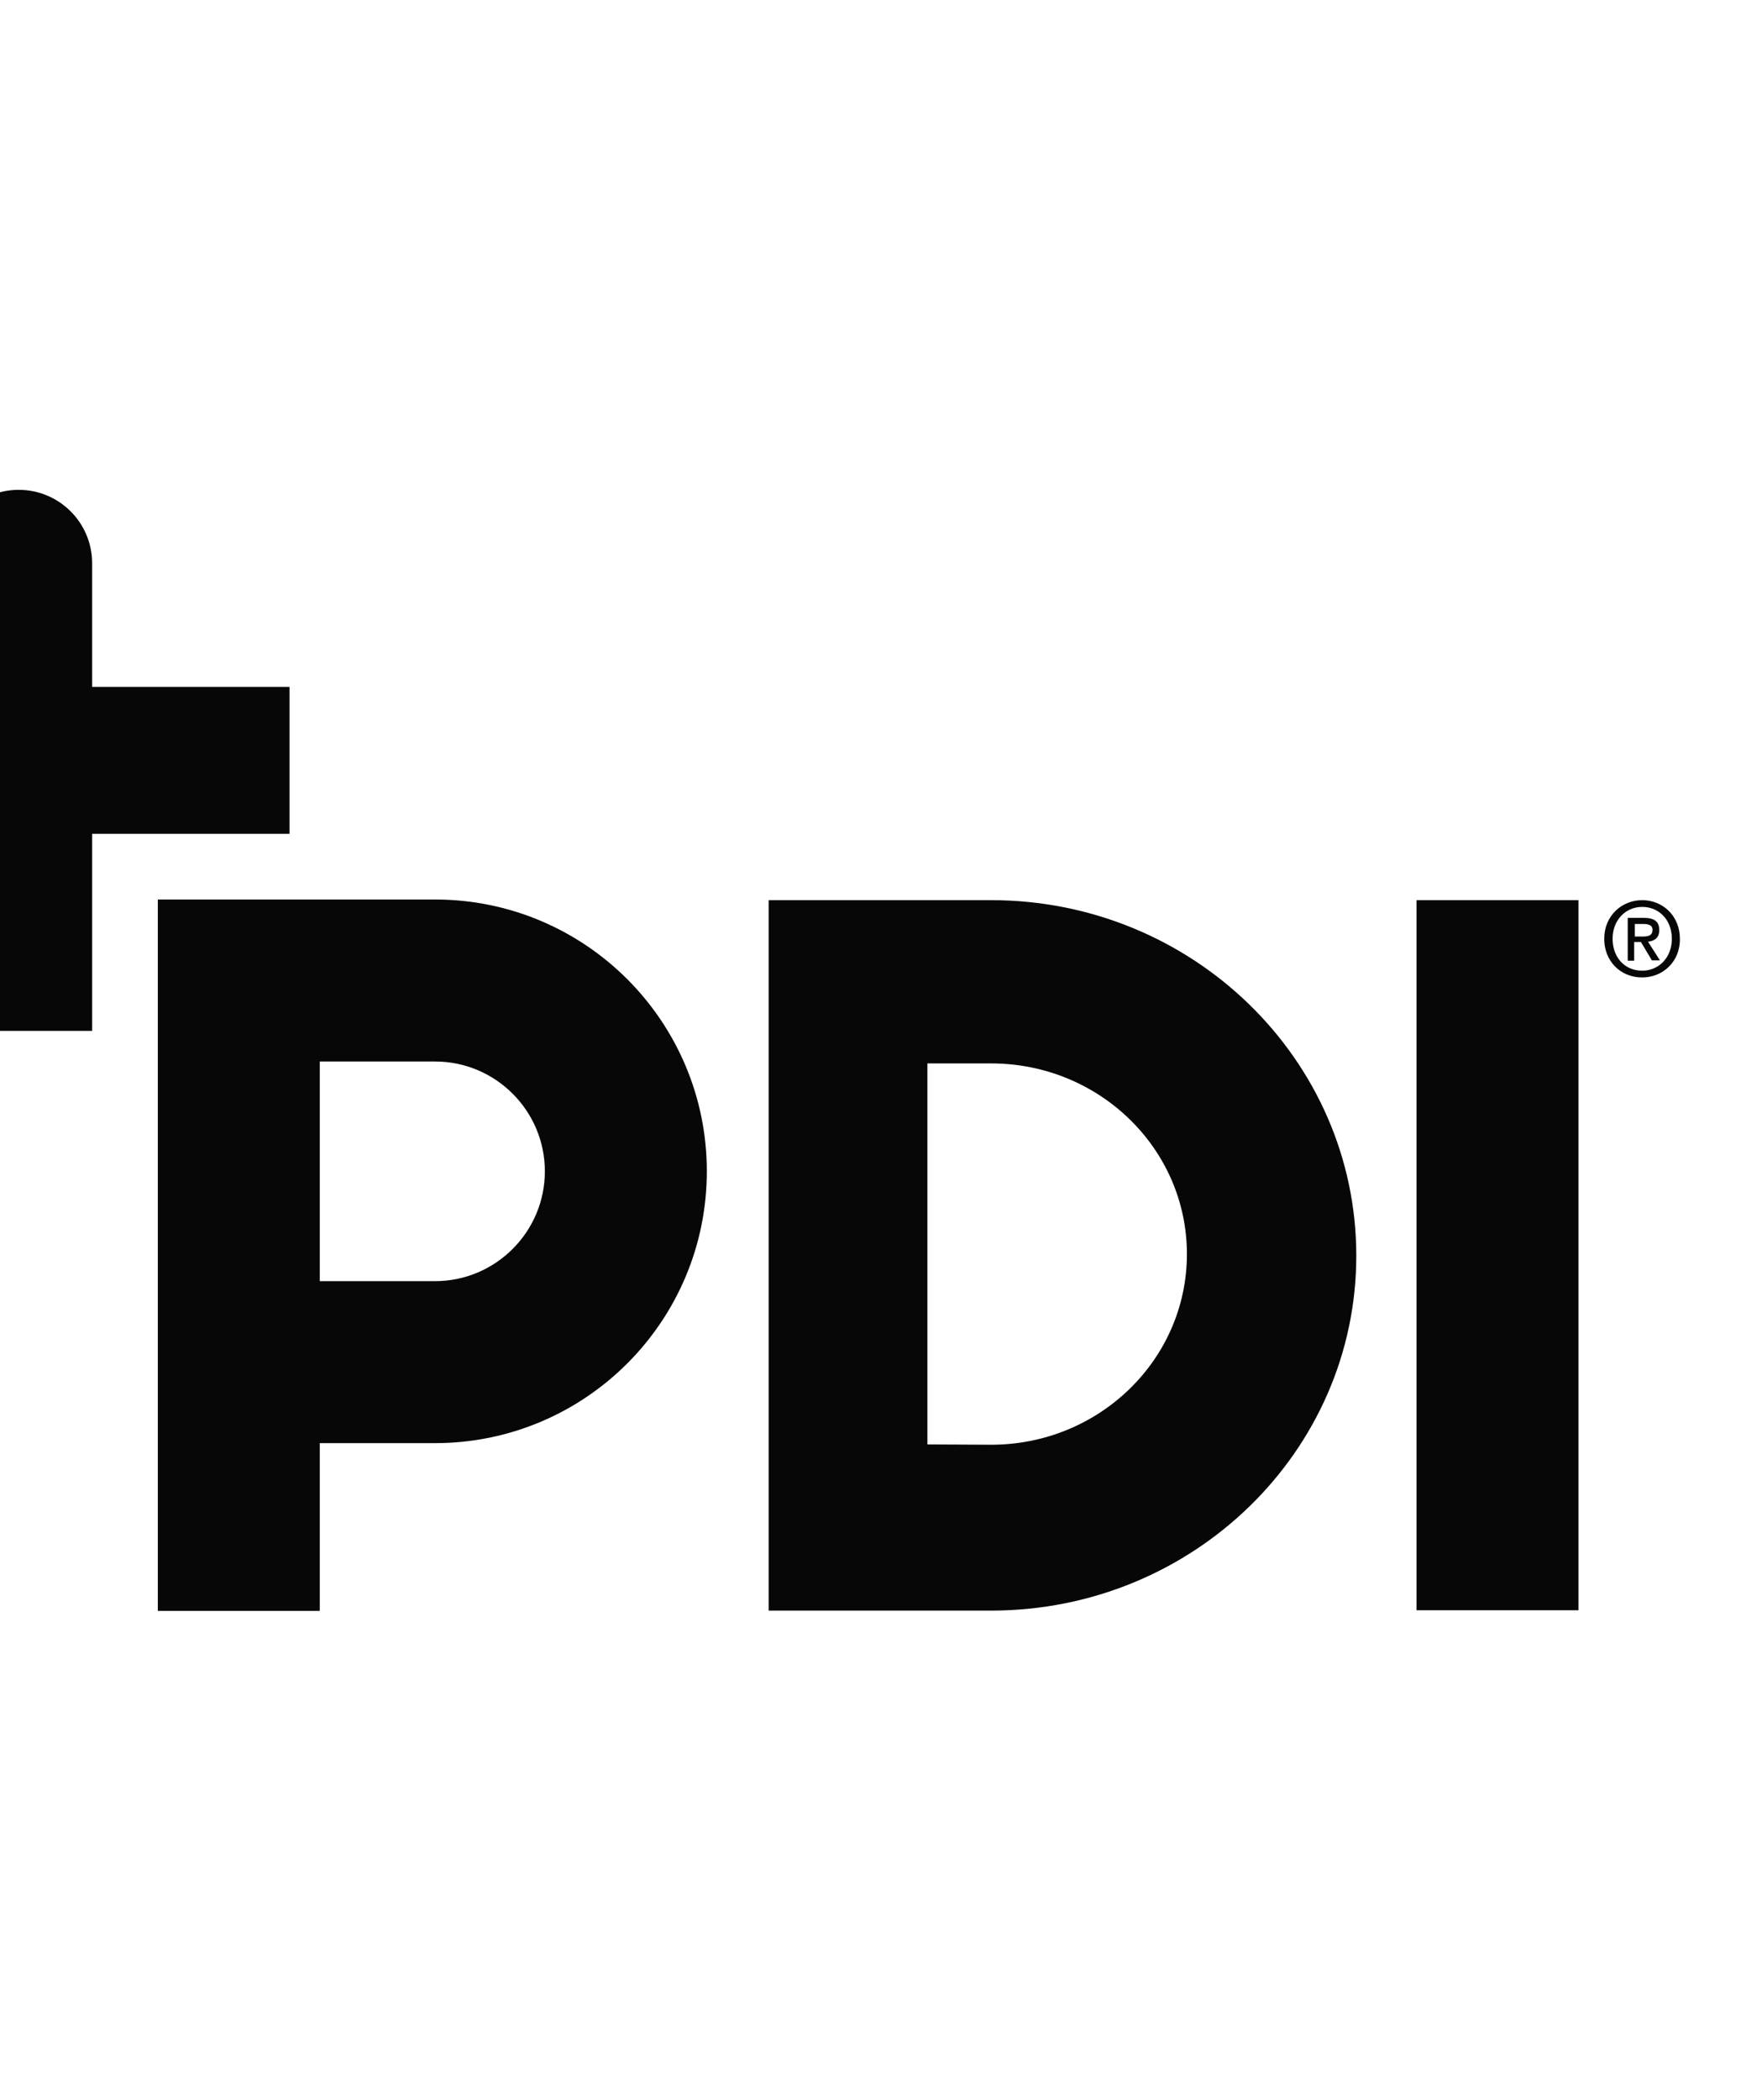 <svg xmlns="http://www.w3.org/2000/svg" width="141" height="168" viewBox="0 0 141 168" fill="none"><path d="M23.168 54.961H7.373V45.066C7.373 41.82 4.744 39.191 1.498 39.191C-1.749 39.191 -4.377 41.82 -4.377 45.066V54.961H-14.272C-17.518 54.961 -20.146 57.589 -20.146 60.836C-20.146 64.082 -17.518 66.71 -14.272 66.71H-4.377V82.48H7.373V66.71H23.168V54.961Z" fill="#070708"></path><path d="M34.815 71.967H12.629V84.928V128.886H25.59V115.461H34.815C46.822 115.461 56.562 105.722 56.562 93.714C56.562 81.707 46.822 71.967 34.815 71.967ZM34.815 102.501H25.59V84.928H34.815C39.659 84.928 43.601 88.87 43.601 93.714C43.601 98.558 39.659 102.501 34.815 102.501ZM79.314 72.019H61.509V84.052V116.672V116.827V128.86H79.314C95.444 128.86 108.534 116.131 108.534 100.465C108.534 84.799 95.444 72.019 79.314 72.019ZM79.314 115.59L74.212 115.565V85.082H79.314C87.972 85.082 94.98 91.91 94.98 100.336C94.98 108.762 87.972 115.59 79.314 115.59ZM126.313 128.834H113.352V72.019H126.313V128.834ZM-8.474 45.066C-8.474 48.261 -11.076 50.864 -14.271 50.864C-17.466 50.838 -20.043 48.236 -20.043 45.066C-20.043 41.871 -17.441 39.269 -14.245 39.269C-11.076 39.269 -8.474 41.846 -8.474 45.066ZM131.415 78.203C129.637 78.203 128.374 76.863 128.374 75.111C128.374 73.255 129.791 72.019 131.415 72.019C133.038 72.019 134.429 73.255 134.429 75.111C134.455 76.966 133.038 78.203 131.415 78.203ZM131.415 72.56C130.075 72.56 129.044 73.616 129.044 75.111C129.044 76.528 129.946 77.661 131.415 77.661C132.729 77.661 133.785 76.631 133.785 75.111C133.785 73.59 132.755 72.56 131.415 72.56ZM130.822 76.863H130.255V73.436H131.544C132.368 73.436 132.78 73.719 132.78 74.415C132.78 75.033 132.394 75.291 131.878 75.342L132.832 76.837H132.188L131.312 75.368H130.771V76.863H130.822ZM131.44 74.93C131.853 74.93 132.239 74.879 132.239 74.389C132.239 73.977 131.827 73.925 131.492 73.925H130.822V74.93H131.44Z" fill="#070708"></path></svg>